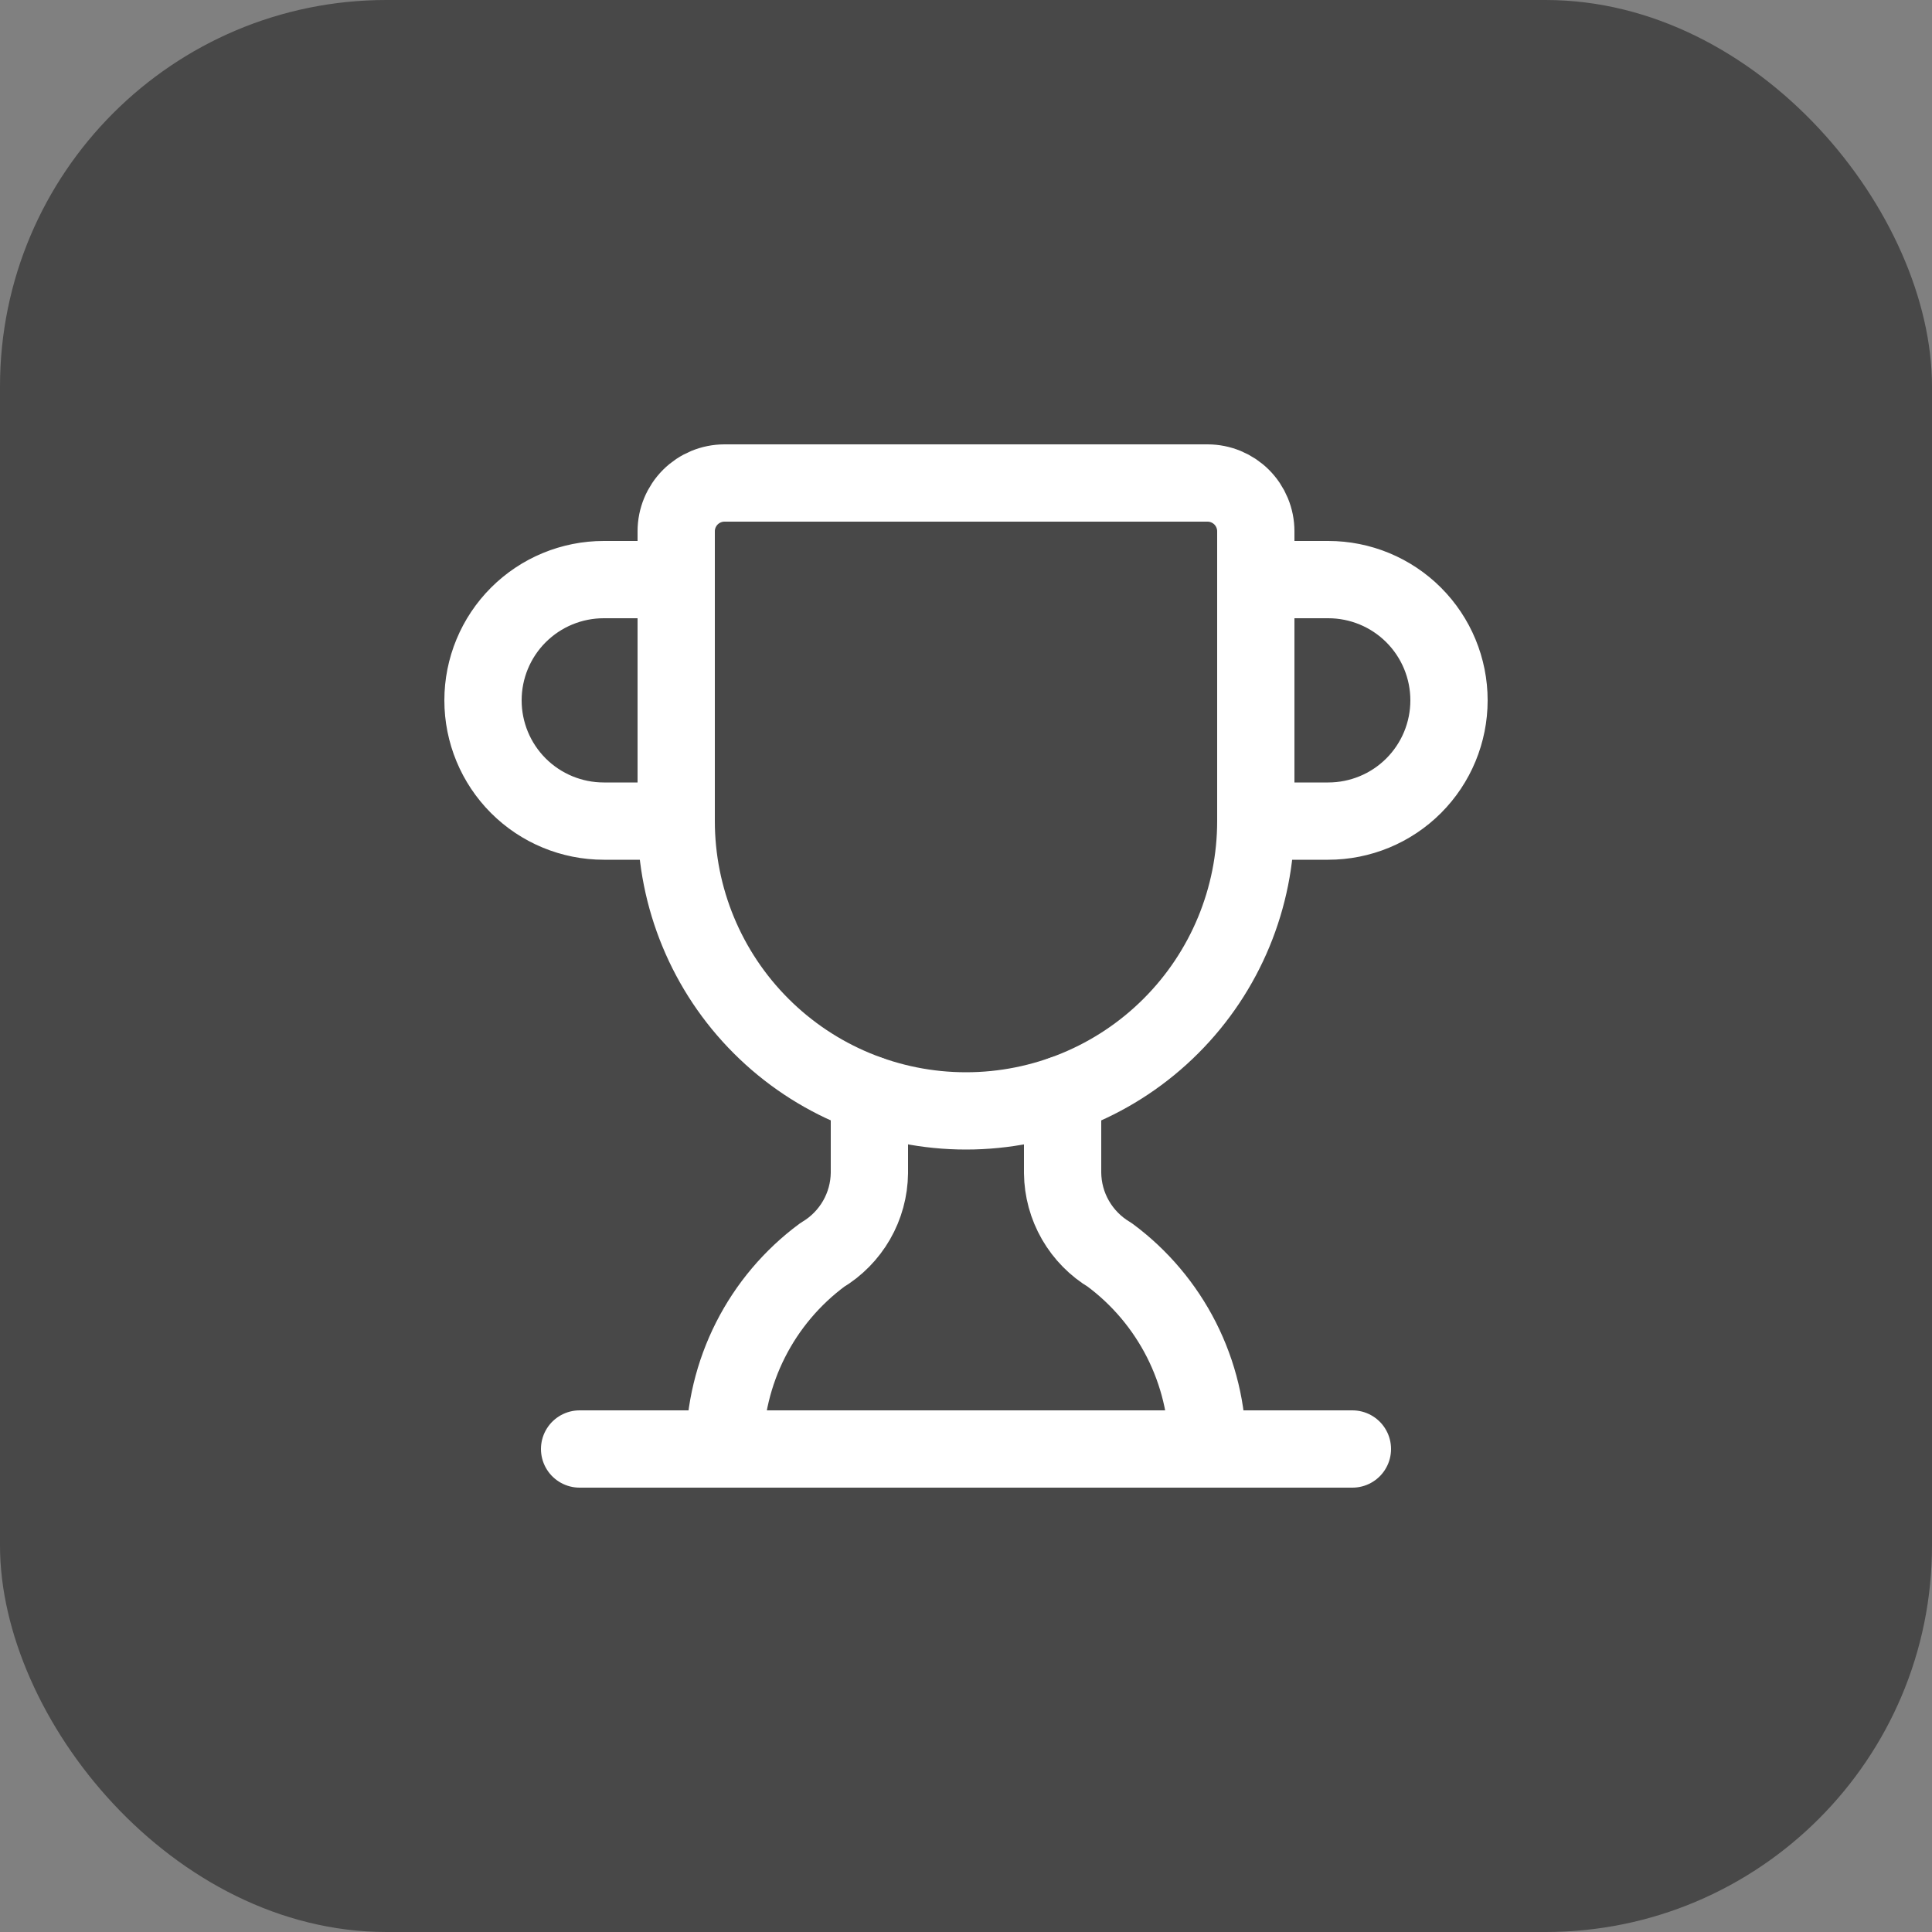 <svg width="50" height="50" viewBox="0 0 50 50" fill="none" xmlns="http://www.w3.org/2000/svg">
<rect x="0" y="0" width="50" height="50" fill="#808080" stroke="none"/>
<rect width="50" height="50" rx="10" fill="#484848"/>
<path d="M22.5 28.324V30.357C22.495 30.785 22.381 31.205 22.167 31.576C21.953 31.947 21.648 32.258 21.28 32.477C20.499 33.055 19.863 33.808 19.424 34.675C18.985 35.542 18.754 36.5 18.75 37.472" stroke="white" stroke-width="2" stroke-linecap="round" stroke-linejoin="round"/>
<path d="M27.5 28.324V30.357C27.505 30.785 27.619 31.205 27.833 31.576C28.047 31.947 28.352 32.258 28.72 32.477C29.501 33.055 30.136 33.808 30.576 34.675C31.015 35.542 31.246 36.5 31.25 37.472" stroke="white" stroke-width="2" stroke-linecap="round" stroke-linejoin="round"/>
<path d="M32.5 21.25H34.375C35.204 21.25 35.999 20.921 36.585 20.335C37.171 19.749 37.5 18.954 37.5 18.125C37.5 17.296 37.171 16.501 36.585 15.915C35.999 15.329 35.204 15 34.375 15H32.5" stroke="white" stroke-width="2" stroke-linecap="round" stroke-linejoin="round"/>
<path d="M15 37.5H35" stroke="white" stroke-width="2" stroke-linecap="round" stroke-linejoin="round"/>
<path d="M17.5 21.25C17.5 23.239 18.29 25.147 19.697 26.553C21.103 27.96 23.011 28.75 25 28.75C26.989 28.75 28.897 27.96 30.303 26.553C31.71 25.147 32.5 23.239 32.5 21.25V13.75C32.5 13.418 32.368 13.101 32.134 12.866C31.899 12.632 31.581 12.5 31.25 12.5H18.75C18.419 12.5 18.101 12.632 17.866 12.866C17.632 13.101 17.5 13.418 17.5 13.75V21.25Z" stroke="white" stroke-width="2" stroke-linecap="round" stroke-linejoin="round"/>
<path d="M17.5 21.25H15.625C14.796 21.25 14.001 20.921 13.415 20.335C12.829 19.749 12.5 18.954 12.5 18.125C12.5 17.296 12.829 16.501 13.415 15.915C14.001 15.329 14.796 15 15.625 15H17.5" stroke="white" stroke-width="2" stroke-linecap="round" stroke-linejoin="round"/>
</svg>

